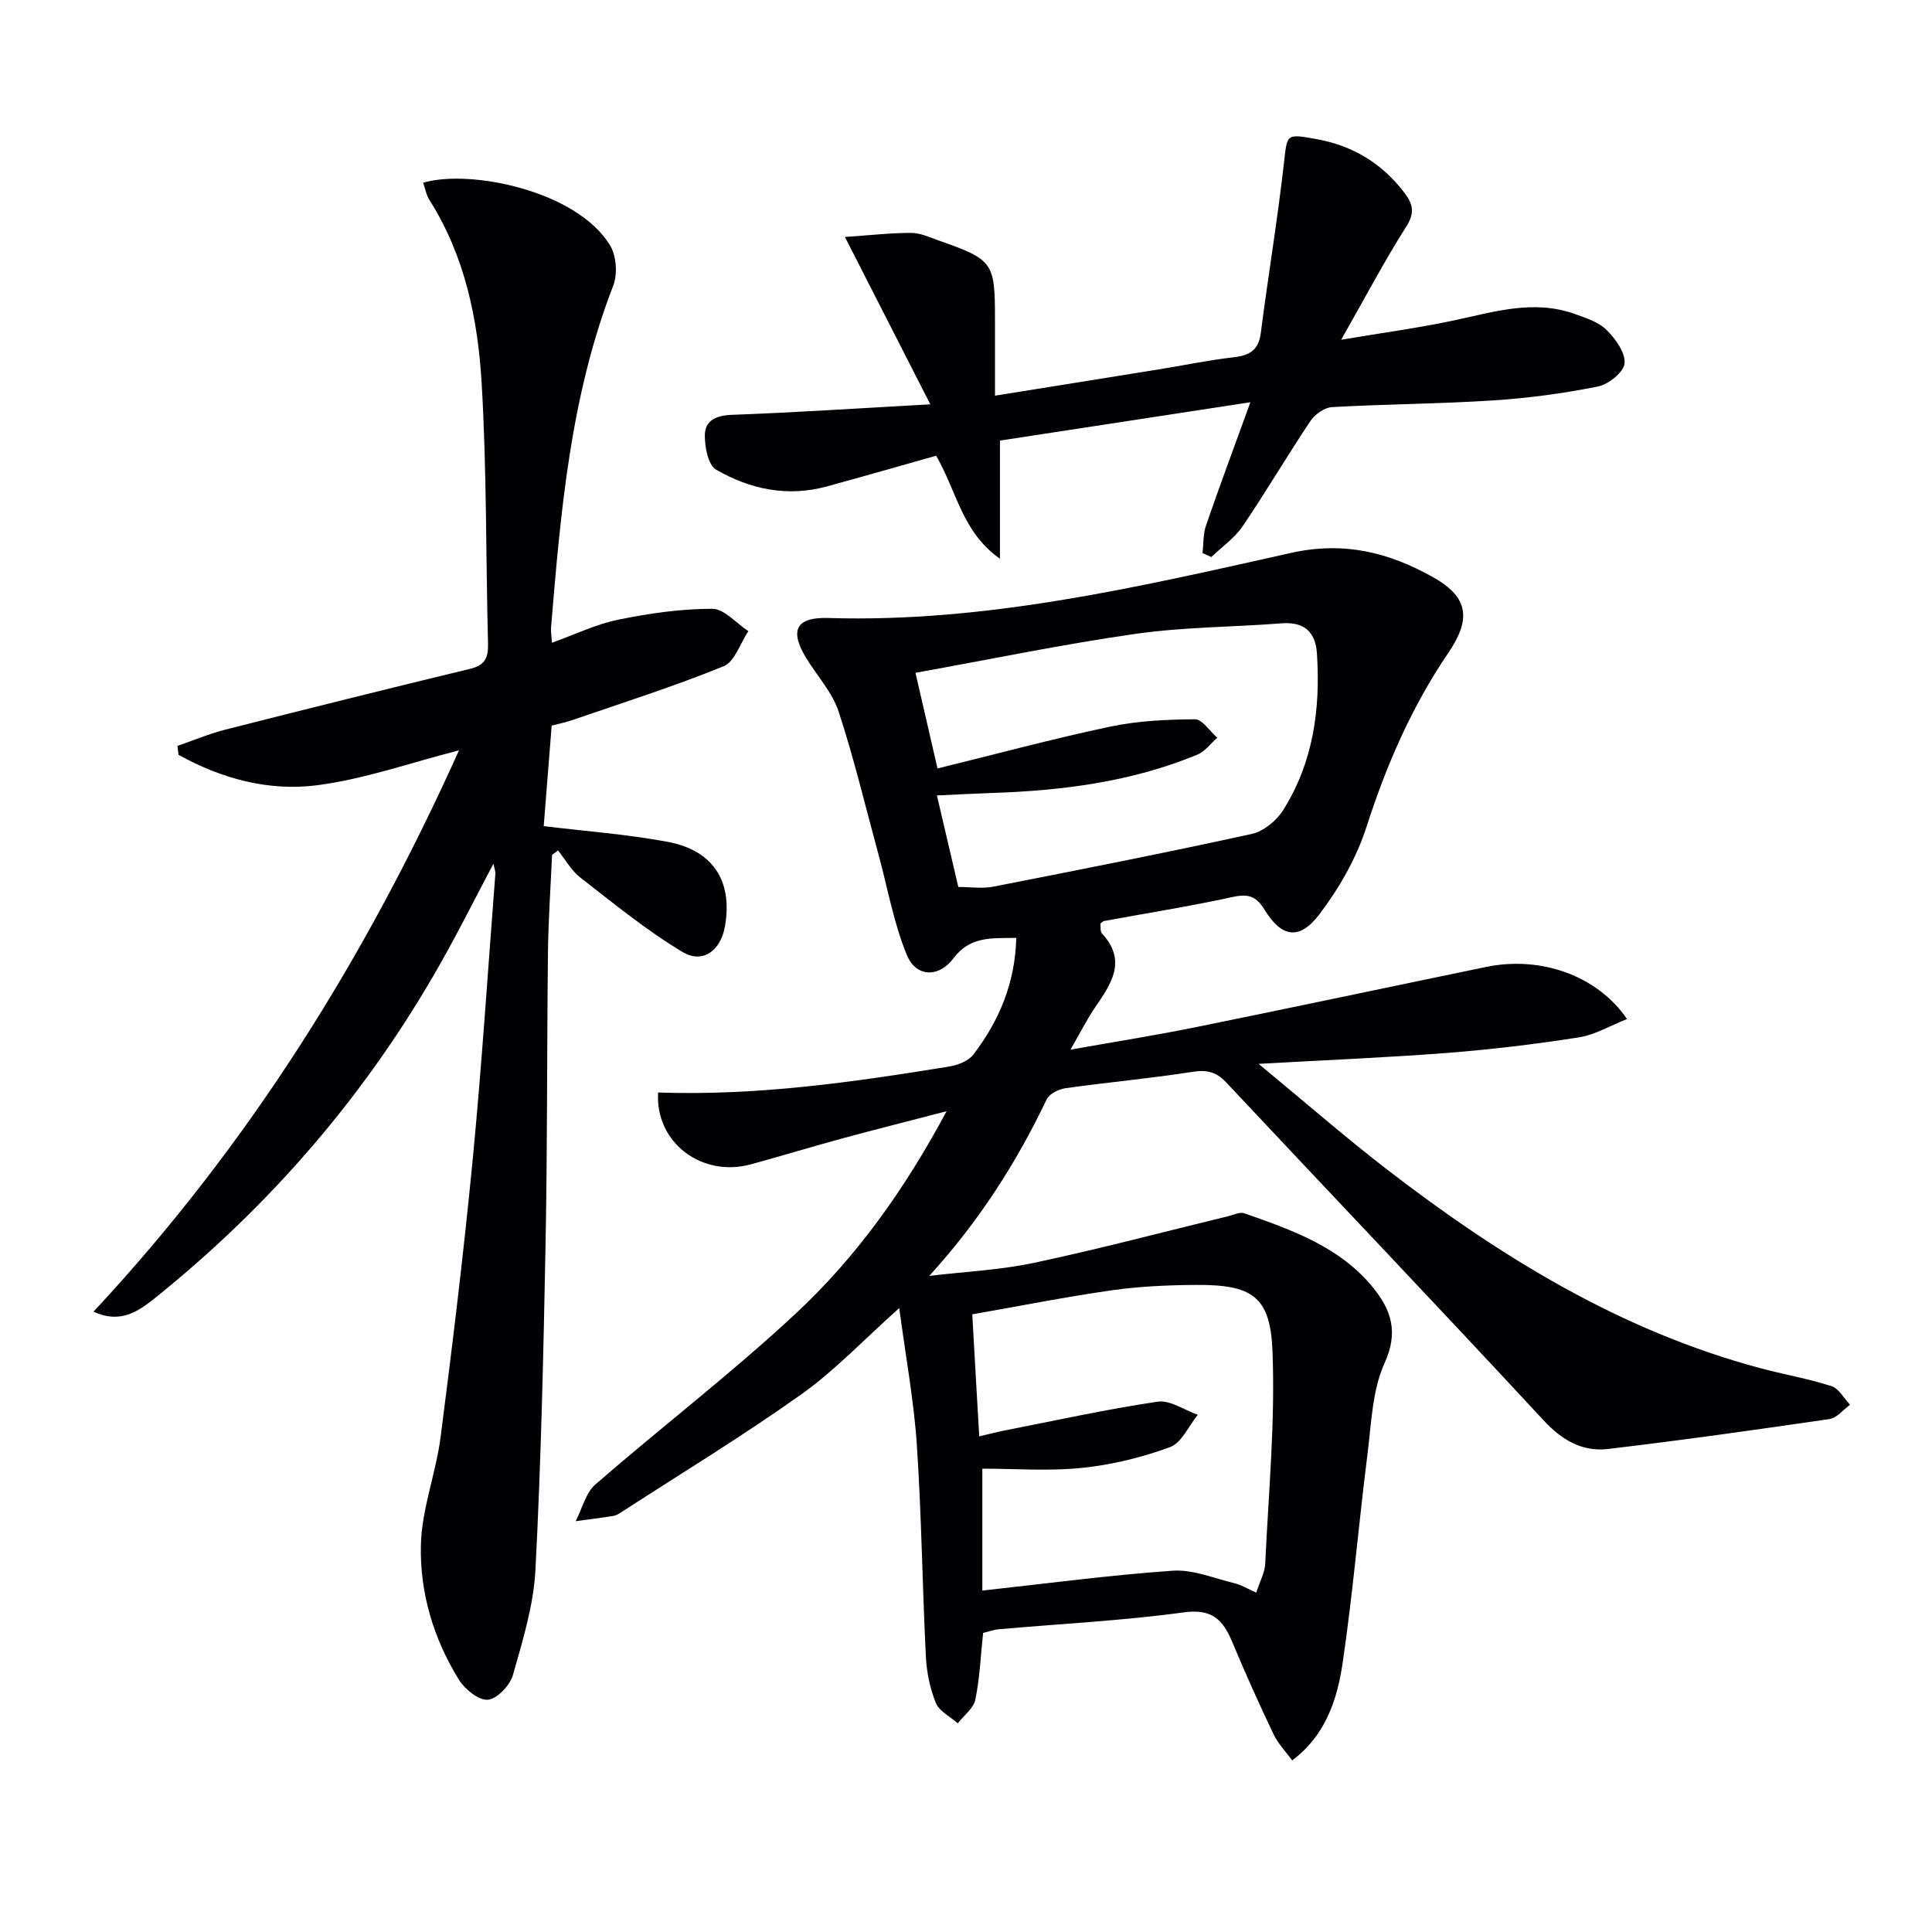 <svg enable-background="new 0 0 400 400" viewBox="0 0 400 400" xmlns="http://www.w3.org/2000/svg"><g fill="#010104"><path d="m136.25 226.19c20.51.71 40.37-2.14 60.19-5.36 1.8-.29 4.03-1.13 5.07-2.48 5.34-6.98 8.67-14.81 8.9-24.17-4.97.1-9.53-.44-13.03 4.25-3.02 4.03-7.71 3.91-9.61-.67-2.74-6.62-3.98-13.86-5.88-20.82-2.7-9.9-5.07-19.91-8.27-29.64-1.31-3.97-4.43-7.34-6.68-11.02-3.51-5.73-2.19-8.53 4.5-8.33 32.72 1 64.3-6.43 95.82-13.47 11.11-2.48 20.35-.06 29.4 5 7.53 4.21 7.91 8.77 3.14 15.78-7.52 11.06-12.77 23.16-16.88 35.93-2.08 6.46-5.66 12.72-9.78 18.14-4.11 5.4-7.82 4.78-11.34-1-1.86-3.05-3.63-3.27-6.84-2.57-8.74 1.91-17.6 3.31-26.41 4.93-.15.03-.27.19-.72.51.08.58-.1 1.6.33 2.07 5.28 5.74 1.83 10.5-1.5 15.4-1.66 2.45-2.99 5.12-5.03 8.65 9.34-1.66 17.76-2.99 26.11-4.69 20.01-4.06 39.98-8.31 59.97-12.44 11.25-2.32 22.97 1.75 29.15 10.79-3.47 1.37-6.62 3.27-9.98 3.8-9.01 1.41-18.09 2.5-27.18 3.21-12.52.97-25.07 1.48-39.12 2.27 9.6 7.92 17.95 15.21 26.72 21.97 23.33 17.96 48.15 33.24 76.95 40.98 4.96 1.33 10.05 2.21 14.93 3.77 1.54.49 2.59 2.53 3.86 3.86-1.42 1.02-2.73 2.73-4.26 2.96-15.25 2.23-30.52 4.38-45.82 6.19-5.39.64-9.58-1.82-13.45-6-21.72-23.45-43.79-46.59-65.65-69.9-2.07-2.21-4.03-2.64-7-2.17-8.7 1.36-17.48 2.15-26.2 3.37-1.43.2-3.39 1.15-3.95 2.31-6.28 13.15-14.01 25.26-24.32 36.56 7.26-.87 14.64-1.2 21.77-2.72 13.46-2.86 26.77-6.4 40.14-9.64 1.11-.27 2.4-.93 3.33-.6 9.91 3.48 19.93 6.98 26.8 15.57 3.61 4.51 5.13 9.08 2.25 15.39-2.58 5.68-2.75 12.54-3.56 18.93-1.83 14.48-3.04 29.05-5.18 43.48-1.49 9.99-5 15.8-10.4 19.91-1.31-1.8-2.92-3.44-3.86-5.41-3-6.3-5.87-12.67-8.56-19.12-1.91-4.58-4.17-6.93-10-6.13-12.66 1.73-25.47 2.36-38.22 3.49-1.14.1-2.26.51-3.36.77-.5 4.69-.68 9.33-1.61 13.82-.37 1.8-2.37 3.27-3.63 4.89-1.56-1.38-3.83-2.48-4.54-4.21-1.22-3-1.91-6.37-2.07-9.62-.73-14.61-.89-29.26-1.87-43.86-.62-9.18-2.32-18.29-3.64-28.28-7.34 6.55-13.3 12.9-20.27 17.86-12.04 8.56-24.7 16.26-37.11 24.3-.56.36-1.16.77-1.79.87-2.6.42-5.21.73-7.82 1.09 1.34-2.58 2.07-5.86 4.11-7.63 13.68-11.88 28.11-22.94 41.36-35.27 12.57-11.69 22.58-25.65 31.32-41.97-7.79 2.03-14.57 3.72-21.31 5.55-6.4 1.74-12.76 3.67-19.16 5.43-10.2 2.8-19.87-4.47-19.26-14.86zm66.49 71.19c2.33-.54 3.76-.92 5.2-1.2 10.57-2.07 21.1-4.4 31.75-5.98 2.58-.38 5.52 1.75 8.3 2.72-1.89 2.31-3.35 5.82-5.77 6.7-5.83 2.14-12.05 3.66-18.22 4.29-6.85.71-13.84.16-20.62.16v25.24c13.39-1.46 26.38-3.21 39.43-4.11 4.19-.29 8.56 1.58 12.81 2.6 1.37.33 2.63 1.12 4.47 1.93.74-2.3 1.77-4.12 1.86-5.99.69-14.7 2.09-29.45 1.5-44.12-.46-11.32-4.3-13.68-15.94-13.59-5.8.04-11.65.3-17.39 1.12-9.62 1.38-19.16 3.28-28.82 4.97.48 8.73.94 16.62 1.44 25.26zm-8.64-138.28c12.26-3.01 23.92-6.16 35.72-8.65 5.73-1.21 11.71-1.49 17.58-1.53 1.53-.01 3.08 2.48 4.62 3.82-1.36 1.19-2.53 2.84-4.12 3.5-13.7 5.67-28.14 7.48-42.82 7.95-3.57.12-7.14.32-11.1.5 1.58 6.76 3 12.83 4.43 18.95 2.62 0 4.99.37 7.2-.06 17.87-3.5 35.74-7.02 53.53-10.92 2.44-.53 5.12-2.71 6.49-4.88 6.28-9.92 7.79-21.05 7.02-32.55-.29-4.31-2.58-6.54-7.25-6.18-10.09.79-20.28.75-30.27 2.18-15.05 2.15-29.97 5.25-45.59 8.07 1.62 7.02 3.04 13.22 4.56 19.8z"/><path d="m19.35 271.57c32.33-34.67 56.5-73.59 75.68-116.22-10 2.55-19.52 5.94-29.31 7.22-10.04 1.31-19.88-1.34-28.77-6.31-.07-.61-.14-1.22-.21-1.83 3.3-1.14 6.54-2.51 9.92-3.37 16.86-4.29 33.74-8.5 50.65-12.58 3.08-.74 3.81-2.28 3.73-5.23-.47-17.97-.25-35.97-1.32-53.9-.78-13.26-3.46-26.35-10.81-37.94-.66-1.04-.88-2.37-1.3-3.58 9.73-2.88 31.98 1.7 38.74 13.05 1.28 2.16 1.53 5.88.62 8.25-8.85 22.79-10.89 46.77-12.88 70.77-.07.81.09 1.65.19 3.17 4.75-1.7 9.11-3.83 13.71-4.77 6.39-1.31 12.97-2.25 19.46-2.26 2.49 0 4.99 3 7.49 4.63-1.68 2.5-2.81 6.33-5.12 7.27-10.27 4.18-20.87 7.54-31.37 11.16-1.37.47-2.81.76-4.23 1.13-.57 7.18-1.12 14.1-1.65 20.81 8.67 1.06 17.24 1.68 25.65 3.25 9.47 1.76 13.5 8.2 11.88 17.47-.88 5.02-4.55 7.87-8.8 5.33-7.46-4.46-14.26-10.06-21.16-15.41-1.86-1.45-3.09-3.71-4.61-5.61-.41.31-.82.62-1.23.93-.3 6.72-.77 13.44-.85 20.17-.23 20.16-.11 40.32-.5 60.48-.43 22.46-.93 44.93-2.09 67.35-.38 7.35-2.64 14.66-4.67 21.81-.61 2.14-3.25 4.92-5.17 5.1-1.89.18-4.76-2.15-5.99-4.12-5.28-8.48-8.12-18.05-7.89-27.88.17-7.5 3.12-14.9 4.09-22.43 2.46-19.11 4.79-38.26 6.64-57.44 1.9-19.68 3.16-39.43 4.69-59.14.04-.45-.17-.93-.4-2.08-3.8 7.18-7.16 13.91-10.86 20.46-15.23 27-35.09 50.09-59.24 69.49-3.44 2.75-7.17 5.36-12.71 2.8z"/><path d="m258.88 83.28c-18.18 2.78-34.83 5.34-51.85 7.94v24.46c-7.83-5.5-8.92-13.89-13.21-21.33-7.45 2.1-15.04 4.29-22.67 6.37-8.12 2.22-15.86.58-22.88-3.48-1.66-.96-2.37-4.7-2.34-7.15.03-3.01 2.29-4.08 5.55-4.2 13.09-.48 26.17-1.35 41.13-2.18-6.07-11.9-11.51-22.55-17.68-34.65 5.18-.35 9.45-.85 13.73-.84 1.91 0 3.85.93 5.73 1.59 11.19 3.92 11.61 4.52 11.61 16.08v16.03c11.72-1.88 22.96-3.67 34.19-5.49 5.08-.82 10.13-1.88 15.23-2.46 3.27-.37 5.15-1.44 5.61-5 1.5-11.67 3.44-23.29 4.77-34.98.72-6.3.36-6.34 6.77-5.19 7.55 1.36 13.61 5.04 18.25 11.18 1.78 2.36 2.11 4.15.3 6.99-4.53 7.12-8.46 14.61-13.44 23.37 8.86-1.49 16.16-2.47 23.33-4 8.29-1.76 16.49-4.38 24.98-1.35 2.33.83 4.95 1.66 6.62 3.31 1.85 1.83 3.93 4.7 3.74 6.93-.15 1.8-3.32 4.35-5.51 4.79-7.13 1.43-14.4 2.41-21.66 2.88-11.12.72-22.29.76-33.42 1.39-1.56.09-3.54 1.51-4.46 2.89-4.8 7.17-9.18 14.64-14.03 21.78-1.67 2.46-4.29 4.27-6.48 6.37-.61-.27-1.21-.54-1.82-.82.22-1.9.1-3.92.71-5.68 2.73-7.95 5.68-15.85 9.2-25.55z"/></g></svg>